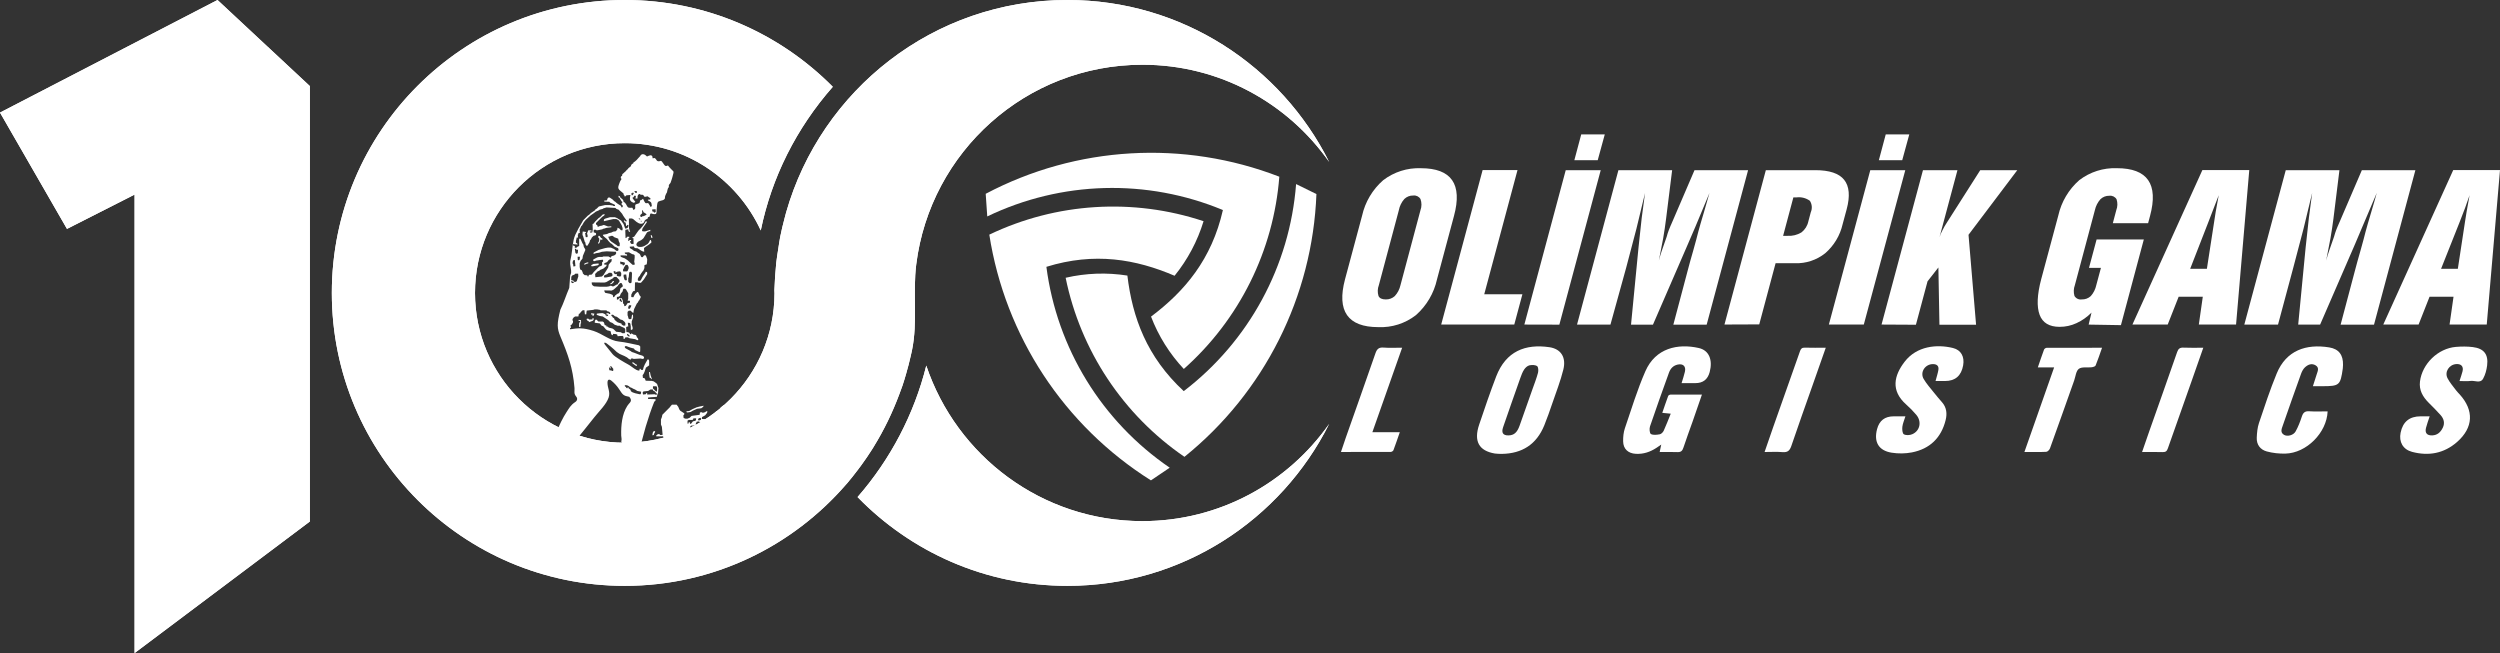 <?xml version="1.0" encoding="UTF-8"?>
<svg xmlns="http://www.w3.org/2000/svg" xmlns:xlink="http://www.w3.org/1999/xlink" viewBox="0 0 1048.82 273.98">
  <rect x="0" y="0" width="1048.82" height="273.98" fill="#333333" stroke="none"/>
  <defs>
    <style>
      .cls-1, .cls-2 {
        fill: #fff;
      }

      .cls-2 {
        fill-rule: evenodd;
      }

      .cls-3 {
        clip-path: url(#clippath-2);
      }

      .cls-4 {
        isolation: isolate;
      }

      .cls-5 {
        clip-path: url(#clippath-1);
      }

      .cls-6 {
        clip-path: url(#clippath);
      }

      .cls-7 {
        fill: none;
      }

      .cls-8 {
        mix-blend-mode: multiply;
      }
    </style>
    <clipPath id="clippath">
      <rect class="cls-7" x="359.77" y="153.38" width="197.85" height="92.4"/>
    </clipPath>
    <clipPath id="clippath-1">
      <rect class="cls-7" x="139.21" y="0" width="418.4" height="245.78"/>
    </clipPath>
    <clipPath id="clippath-2">
      <rect class="cls-7" x="0" y="0" width="129.99" height="273.98"/>
    </clipPath>
  </defs>
  <g class="cls-4">
    <g id="katman_2" data-name="katman 2">
      <g id="katman_1" data-name="katman 1">
        <g>
          <path class="cls-1" d="M504.93,92.79c-2.54,8.35-6.67,16.12-12.16,22.9-16.23-6.94-33.55-10.02-53.78-3.75,4.44,34.18,23.27,64.84,51.74,84.27l-7.88,5.32c-36.45-22.94-61.18-60.54-67.81-103.09,28.11-13.44,60.32-15.46,89.89-5.64"/>
          <path class="cls-1" d="M496.64,154.79c-5.96-6.36-10.64-13.83-13.75-21.97,14.13-10.59,25.47-24.05,30.15-44.7-31.83-13.24-67.79-12.26-98.86,2.68l-.65-9.5c38.09-20.1,83.01-22.71,123.18-7.17-2.41,31.06-16.77,59.98-40.07,80.66"/>
          <path class="cls-1" d="M447.08,116.53c8.49-1.97,17.28-2.28,25.89-.92,2.1,17.55,8.11,34.09,23.65,48.48,27.36-20.93,44.5-52.52,47.13-86.87l8.53,4.19c-1.65,43.03-21.84,83.23-55.37,110.24-25.73-17.63-43.6-44.57-49.84-75.12"/>
          <path class="cls-1" d="M586.86,88.17l-8.39,31.45c-.56,1.46-.61,3.06-.15,4.55,.44,.97,1.47,1.45,3.04,1.45,1.4,.04,2.76-.46,3.79-1.4,1.19-1.29,2.01-2.88,2.39-4.59l8.39-31.45c.55-1.51,.55-3.17,0-4.68-.63-1.05-1.82-1.63-3.04-1.47-1.39-.04-2.73,.48-3.73,1.45-1.17,1.33-1.97,2.95-2.31,4.7m-15.43,2.37c1.28-5.8,4.39-11.04,8.87-14.95,4.52-3.46,10.1-5.24,15.79-5.03,6.44,0,10.8,1.68,13.12,5.01,2.33,3.33,2.58,8.39,.8,14.97l-7.13,26.63c-1.28,5.82-4.38,11.09-8.85,15.03-4.51,3.5-10.11,5.29-15.81,5.03-6.36,0-10.72-1.68-13.08-5.03-2.35-3.38-2.62-8.39-.86-15.01l7.15-26.65Z"/>
          <polygon class="cls-1" points="604.62 136.16 622 71.35 636.64 71.35 622.68 123.45 638.69 123.45 635.28 136.16 604.62 136.16"/>
          <path class="cls-1" d="M639.51,136.16l17.36-64.77h14.68l-17.36,64.81-14.68-.04Zm20.97-68.94l2.89-10.84h9.88l-2.96,10.82-9.81,.02Z"/>
          <path class="cls-1" d="M661.61,136.16l17.36-64.77h22.54l-2.56,20.53c-.34,2.64-.73,5.37-1.22,8.16l-1.8,9.25c.33-1.32,.75-2.68,1.22-4.07l2.1-6.02c.23-.9,.51-1.78,.84-2.64,.29-.82,.86-2.1,1.72-4.07l9.08-21.13h22.48l-17.38,64.81h-13.98l6.29-23.71c.44-1.61,1.11-4.19,2.1-7.53,.98-3.33,1.61-6,2.1-7.82,.48-1.82,1.24-4.4,2.31-7.99,1.07-3.59,1.84-6.29,2.37-8.22l-5.89,14.11-3.15,7.32-14.68,33.84h-9.2l3.14-32.35,1.34-12.41,1.4-10.48-3.61,14.97-4.3,16.35-6.6,23.88h-14.01Z"/>
          <path class="cls-1" d="M723.46,136.16l17.36-64.77h20.76c5.89,0,9.94,1.34,12.1,4.05,2.16,2.71,2.54,6.82,1.05,12.35l-1.7,6.29c-1.08,4.72-3.64,8.98-7.3,12.16-3.6,2.87-8.11,4.36-12.71,4.19h-8.11l-6.86,25.66-14.59,.06Zm24.62-37.22h1.84c2.04,.13,4.08-.37,5.83-1.43,1.5-1.15,2.53-2.8,2.91-4.66l1.01-3.79c.69-1.57,.55-3.38-.38-4.82-1.6-1.16-3.58-1.67-5.54-1.43h-1.38l-4.3,16.12Z"/>
          <path class="cls-1" d="M767.26,136.16l17.38-64.77h14.68l-17.4,64.77h-14.66Zm20.97-68.94l2.89-10.84h9.88l-2.96,10.82-9.81,.02Z"/>
          <path class="cls-1" d="M789.36,136.16l17.38-64.77h14.47l-7.53,28.12c.14-.49,.32-.96,.52-1.43,.23-.52,.5-1.07,.82-1.66,.49-.99,1.03-1.95,1.64-2.87l14.11-22.16h15.54l-20.46,27.11,3.17,37.74h-15.37l-.44-24.03-4.55,5.81-4.88,18.22-14.4-.08Z"/>
          <path class="cls-1" d="M876.25,136.16l1.19-5.01c-1.81,1.84-3.94,3.34-6.29,4.42-2.22,1.03-4.64,1.56-7.09,1.55-4.34,0-7.15-1.7-8.39-5.07-1.24-3.38-1.07-8.39,.69-14.99l7.15-26.63c1.29-5.75,4.36-10.95,8.79-14.84,4.52-3.46,10.1-5.24,15.79-5.03,6.44,0,10.8,1.68,13.12,5.01,2.33,3.33,2.58,8.39,.8,14.99l-.82,3.08h-14.8l1.45-5.47c.57-1.46,.61-3.08,.12-4.57-.63-1.05-1.82-1.63-3.04-1.47-1.39-.04-2.73,.48-3.73,1.45-1.16,1.3-1.96,2.89-2.33,4.59l-8.39,31.45c-.55,1.46-.61,3.06-.17,4.55,.63,1.06,1.84,1.64,3.06,1.45,1.4,.05,2.75-.45,3.78-1.4,1.16-1.3,1.95-2.89,2.31-4.59l1.95-7.25h-5.01l3.19-11.91h19.81l-9.6,35.94-13.54-.23Z"/>
          <path class="cls-1" d="M894.61,136.16l29.35-64.81h19.67l-5.54,64.81h-15.62l1.66-11.66h-10.13l-4.59,11.66h-14.8Zm24.22-23.38h7.02l3.06-19.81,.65-4.19,1.26-6.88-2.1,5.43-2.22,5.77-7.67,19.69Z"/>
          <path class="cls-1" d="M941.56,136.16l17.38-64.77h22.52l-2.54,20.53c-.34,2.64-.76,5.37-1.24,8.16l-1.8,9.25c.36-1.32,.75-2.68,1.24-4.07,.1-.36,.84-2.35,2.1-6.02,.25-.94,.55-1.82,.84-2.64,.29-.82,.86-2.1,1.72-4.07l9.08-21.13h22.46l-17.36,64.81h-14.01l6.29-23.71c.44-1.61,1.11-4.19,2.1-7.53,.98-3.33,1.61-6,2.1-7.82,.48-1.82,1.24-4.4,2.31-7.99,1.07-3.59,1.86-6.29,2.37-8.22l-6,14.11-3.08,7.28-14.68,33.84h-9.2l3.12-32.35,1.36-12.41,1.38-10.48-3.61,14.97-4.3,16.35-6.42,23.94-14.13-.02Z"/>
          <path class="cls-1" d="M999.85,136.16l29.35-64.81h19.62l-5.56,64.81h-15.6l1.66-11.66h-10.06l-4.59,11.66h-14.82Zm24.24-23.38h7.04l3.02-19.81,.67-4.19,1.24-6.88-1.91,5.39-2.22,5.77-7.84,19.73Z"/>
          <path class="cls-1" d="M705.48,160.7c.52-1.74,1.04-3.23,1.39-4.77,.52-2.26-.78-3.48-3.04-2.98-1.89,.42-3.03,1.67-3.65,3.39-2.71,7.51-5.41,15.02-7.97,22.58-.32,.96-.16,2.87,.4,3.17,.99,.53,2.49,.33,3.72,.1,.63-.12,1.35-.86,1.64-1.49,1.03-2.24,1.9-4.56,2.95-7.15-1.35-.13-2.28-.22-3.55-.35,.85-2.47,1.63-4.79,2.48-7.09,.1-.28,.64-.56,.98-.56,4.29-.04,8.58-.02,13.18-.02-1.37,3.96-2.62,7.62-3.9,11.27-1.29,3.67-2.66,7.31-3.87,11-.43,1.32-1.02,1.93-2.48,1.87-2.42-.11-4.85-.03-7.49-.03,.22-1.03,.4-1.88,.67-3.13-.86,.58-1.44,.99-2.03,1.38-2.62,1.72-5.46,2.68-8.65,2.5-3.2-.18-5.26-2.03-5.31-5.23-.03-1.84,.15-3.79,.74-5.52,2.73-8.01,5.2-16.15,8.58-23.88,4.27-9.76,13.6-11.75,22.42-9.76,4.31,.97,5.92,4.99,4.56,10.1q-1.23,4.64-6,4.63c-1.86,0-3.72,0-5.8,0"/>
          <path class="cls-1" d="M630.01,190.42c-.92-.04-1.91,0-2.86-.15-6.71-1.13-8.95-5.15-6.6-12.13,2.28-6.77,4.58-13.54,7.14-20.21,4.08-10.6,12.24-13.74,22.32-12.27,4.86,.71,7.13,4.25,5.85,9.4-1.18,4.76-2.98,9.37-4.58,14.03-1.08,3.15-2.16,6.3-3.42,9.38-3.24,7.94-9.26,11.83-17.85,11.95m2.84-7.76c2.27-.03,3.61-1.15,4.65-4.05,1.83-5.09,3.61-10.2,5.4-15.3,.81-2.29,1.71-4.56,2.33-6.9,.24-.89,.16-2.46-.38-2.82-.82-.54-2.22-.56-3.26-.31-.83,.2-1.68,1-2.18,1.76-.71,1.09-1.17,2.35-1.61,3.59-2.43,6.86-4.85,13.73-7.21,20.61-.81,2.36,0,3.46,2.25,3.42"/>
          <path class="cls-1" d="M1019.31,174.68c-.59,1.81-1.16,3.3-1.54,4.84-.53,2.13,.42,3.21,2.59,3.14,2.22-.07,3.57-1.37,4.47-3.24,.93-1.93,.43-3.73-.89-5.23-1.6-1.83-3.35-3.52-5.06-5.25-2.44-2.47-4.09-5.22-3.63-8.91,.92-7.39,7.55-13.88,15.09-14.5,2.34-.19,4.75-.21,7.07,.08,4.67,.58,6.6,3.06,6.01,7.71-.24,1.9-.76,3.89-1.68,5.54-1.19,2.13-3.5,.69-5.3,.95-1.41,.21-2.88,.04-4.61,.04,.48-1.49,.92-2.71,1.25-3.97,.55-2.07-.47-3.27-2.58-3.14-3.02,.18-5.06,3.29-3.68,5.96,.94,1.83,2.35,3.41,3.59,5.08,.45,.61,1.01,1.14,1.52,1.71,6.04,6.7,5.73,13.9-1.1,19.92-5.47,4.81-11.93,6.02-18.91,4.16-3.82-1.02-5.58-4.18-4.8-8.03q1.39-6.87,8.38-6.88c1.18,0,2.36,0,3.8,0"/>
          <path class="cls-1" d="M812.01,159.86c.46-1.75,.95-3.19,1.2-4.66,.28-1.67-.65-2.45-2.28-2.45-3.3,0-5.55,3.42-3.9,6.24,1.22,2.07,2.87,3.9,4.38,5.8,1.08,1.36,2.2,2.69,3.35,3.99,1.93,2.21,2.15,4.83,1.49,7.46-1.85,7.47-6.66,12.1-14.18,13.56-2.73,.53-5.7,.56-8.45,.12-5.48-.86-7.57-4.5-6.14-9.89q1.42-5.37,6.96-5.36c1.58,0,3.15,0,4.94,0-.5,1.63-1.12,2.98-1.29,4.39-.12,1.05,0,2.76,.63,3.13,.89,.52,2.49,.43,3.52-.02,3.3-1.41,4.07-5.36,1.68-8.16-1.3-1.53-2.72-2.99-4.23-4.32-6.6-5.87-5.06-12.17-.64-17.93,5.07-6.6,13.51-7.43,20.29-5.76,3.43,.84,4.9,3.72,4.26,7.28q-1.17,6.57-7.63,6.57h-3.97Z"/>
          <path class="cls-1" d="M970.33,162c.58-1.83,1.08-3.39,1.59-4.96,.43-1.32,1.15-2.76-.41-3.74-1.66-1.04-3.28-.35-4.55,.84-.72,.68-1.24,1.69-1.59,2.64-2.61,7.24-5.17,14.51-7.69,21.78-.46,1.33-1.19,2.88,.57,3.89,1.38,.79,3.9,.18,4.81-1.44,1.11-1.97,1.93-4.14,2.64-6.3,.54-1.62,1.32-2.29,3.09-2.17,2.56,.17,5.14,.04,7.71,.04-.34,8.94-8.86,17.52-17.74,17.72-2.59,.06-5.29-.23-7.79-.91-2.69-.73-4.33-2.84-4.2-5.77,.09-2.05,.27-4.19,.92-6.12,2.34-6.97,4.64-13.97,7.43-20.76,4.01-9.8,12.41-12.56,22.04-11,4.09,.66,5.9,3.21,5.8,7.36-.01,.49-.02,.98-.09,1.46-1,7.1-1.42,7.45-8.57,7.46-1.24,0-2.47,0-3.98,0"/>
          <path class="cls-1" d="M881.87,145.88c-.94,2.67-1.73,5.1-2.7,7.45-.17,.42-1.08,.67-1.68,.75-1.82,.22-4.1-.28-5.35,.65-1.21,.9-1.37,3.21-1.97,4.91-3.37,9.49-6.71,18.98-10.14,28.45-.22,.62-1,1.43-1.55,1.46-2.91,.15-5.83,.07-9.18,.07,4.18-11.9,8.27-23.55,12.47-35.49h-6.84c.92-2.67,1.72-5.1,2.61-7.48,.13-.34,.72-.73,1.09-.73,7.64-.04,15.27-.03,23.23-.03"/>
          <path class="cls-1" d="M588.24,145.87c-4.18,11.86-8.27,23.47-12.49,35.44h11.51c-.96,2.75-1.77,5.17-2.67,7.55-.13,.34-.71,.72-1.08,.73-6.88,.04-13.75,.03-20.94,.03,.72-2.12,1.33-4.01,1.99-5.89,4.17-11.85,8.38-23.68,12.49-35.55,.62-1.78,1.45-2.52,3.4-2.36,2.47,.2,4.97,.05,7.79,.05"/>
          <path class="cls-1" d="M924.35,145.87c-1.62,4.64-3.1,8.89-4.6,13.13-3.42,9.68-6.87,19.35-10.25,29.05-.4,1.16-.88,1.66-2.17,1.62-2.77-.1-5.55-.03-8.67-.03,1.06-3.06,2.03-5.91,3.03-8.75,3.9-11.06,7.84-22.1,11.68-33.18,.49-1.42,1.16-1.94,2.67-1.87,2.63,.13,5.27,.04,8.3,.04"/>
          <path class="cls-1" d="M740.29,189.64c1.29-3.73,2.46-7.2,3.68-10.65,3.72-10.53,7.47-21.06,11.16-31.6,.37-1.05,.8-1.59,2.03-1.54,2.84,.1,5.69,.03,8.8,.03-1.83,5.22-3.6,10.24-5.36,15.26-3.04,8.64-6.15,17.27-9.08,25.94-.67,1.97-1.56,2.78-3.68,2.6-2.4-.21-4.84-.05-7.55-.05"/>
          <path class="cls-1" d="M479.29,218.63c-42.2,0-77.95-27.34-90.69-65.25-5.05,20.27-15.01,39.32-28.83,55.15,22.33,22.95,53.49,37.25,88.04,37.25,48.1,0,89.62-27.69,109.81-67.94-17.32,24.64-45.92,40.79-78.33,40.79"/>
          <polygon class="cls-1" points="91.25 0 0 47.23 28.1 96.03 56.46 81.63 56.46 273.98 129.99 218.78 129.99 36.11 91.25 0"/>
          <path class="cls-1" d="M447.81,0c-56.13,0-103.32,37.69-118.01,89.11-.22,.77-.41,1.55-.61,2.32-.69,2.61-1.35,5.23-1.87,7.91-.33,1.68-.55,3.39-.82,5.09-.29,1.94-.64,3.85-.84,5.82-.39,3.76-.63,7.55-.78,11.53,0,.31,.04,.62,.05,1.3-.1,34.61-28.19,62.65-62.82,62.65s-62.83-28.13-62.83-62.83,28.13-62.84,62.83-62.84c25.33,0,47.11,15.02,57.05,36.62,4.55-22.22,14.95-42.91,30.22-60.27C327.1,13.94,296.24,0,262.1,0c-67.87,0-122.89,55.02-122.89,122.89s55.02,122.89,122.89,122.89c37.12,0,70.32-16.53,92.86-42.55,.14-.16,.28-.3,.42-.46,1.55-1.82,3.02-3.7,4.46-5.6,.56-.73,1.11-1.46,1.65-2.21,1.54-2.13,3.02-4.29,4.42-6.51,.23-.37,.45-.74,.68-1.11,4.29-6.96,7.86-14.34,10.71-21.99,.45-1.22,.93-2.42,1.34-3.65,.55-1.64,1.04-3.3,1.52-4.96,.71-2.48,1.38-4.98,1.94-7.53,.17-.74,.35-1.48,.5-2.23,2.48-12.03,.27-24,1.79-36.09,5.91-47.2,46.1-83.74,94.91-83.74,32.41,0,61.01,16.15,78.32,40.79C537.43,27.69,495.9,0,447.81,0"/>
          <g class="cls-8">
            <g class="cls-6">
              <path class="cls-1" d="M479.29,218.63c-42.2,0-77.95-27.34-90.69-65.25-5.05,20.27-15.01,39.32-28.83,55.15,22.33,22.95,53.49,37.25,88.04,37.25,48.1,0,89.62-27.69,109.81-67.94-17.32,24.64-45.92,40.79-78.33,40.79"/>
            </g>
          </g>
          <g class="cls-8">
            <g class="cls-5">
              <path class="cls-1" d="M447.81,0c-56.13,0-103.32,37.69-118.01,89.11-.22,.77-.41,1.55-.61,2.32-.69,2.61-1.35,5.23-1.87,7.91-.33,1.68-.55,3.39-.82,5.09-.29,1.94-.64,3.85-.84,5.82-.39,3.76-.63,7.55-.78,11.53,0,.31,.04,.62,.05,1.3-.1,34.61-28.19,62.65-62.82,62.65s-62.83-28.13-62.83-62.83,28.13-62.84,62.83-62.84c25.33,0,47.11,15.02,57.05,36.62,4.55-22.22,14.95-42.91,30.22-60.27C327.1,13.94,296.24,0,262.1,0c-67.87,0-122.89,55.02-122.89,122.89s55.02,122.89,122.89,122.89c37.12,0,70.32-16.53,92.86-42.55,.14-.16,.28-.3,.42-.46,1.55-1.82,3.02-3.7,4.46-5.6,.56-.73,1.11-1.46,1.65-2.21,1.54-2.13,3.02-4.29,4.42-6.51,.23-.37,.45-.74,.68-1.11,4.29-6.96,7.86-14.34,10.71-21.99,.45-1.22,.93-2.42,1.34-3.65,.55-1.64,1.04-3.3,1.52-4.96,.71-2.48,1.38-4.98,1.94-7.53,.17-.74,.35-1.48,.5-2.23,2.48-12.03,.27-24,1.79-36.09,5.91-47.2,46.1-83.74,94.91-83.74,32.41,0,61.01,16.15,78.32,40.79C537.43,27.69,495.9,0,447.81,0"/>
            </g>
          </g>
          <g class="cls-8">
            <g class="cls-3">
              <polygon class="cls-1" points="91.25 0 0 47.23 28.1 96.03 56.46 81.63 56.46 273.98 129.99 218.78 129.99 36.11 91.25 0"/>
            </g>
          </g>
          <path class="cls-2" d="M273.2,99.77c-.04-.39-.12-.78-.2-1.17,.11,0,.23,.04,.38,.08q.28,.51,.39,1.09h-.58Zm-3.85-35.08c1.13-.09,1.46,.44,2.08,.97,.82-.35,1.91-1.01,2.3,.1,.01,.28,.04,.57,.04,.57,.31,.26,.28-.02,.57-.05,.85-.07,.94,1.07,1.54,1.3,.59,.24,1.13-.09,1.42-.11,.59,.24,1.3,1.9,1.89,2.13,.59,.24,.55-.33,1.13-.09,.02,.28,2.2,2.39,2.2,2.39,.02,.29,.04,.57,.04,.57-.21,.88-.64,2.63-1.11,3.81,.03,.28-.49,.9-.75,1.2-.27,.31,.07,.86-.2,1.17l-.26,.31c-.24,.59-.22,.87-.43,1.74-.26,.31-.49,.9-.73,1.49-.24,.59,.09,1.13-.45,1.46-.52,.62-2.54,.49-2.74,1.37-.15,.18-.33,1.84-.42,3.14-.09,1.25,.15,1.88-1.45,1.63-.51-.08-.88-.36-1.07-.18-.22,.22-.27,.46-.29,.69-.05,.37-.02,.7-.61,.77-.35,.04-.23,.11-.25,.44-.03,.34-.95,.47-1.3,1-.26,.4-.24,.81-.64,1.1-1.2,.82-2.72-.35-3.61-1.18-.59-.56-.96-.85-1.71-.78-.26,.02-.54,.04-.68,.05-.06,1.08,.01,.81,.01,2.35v1.56q.2,.97,.52,1.75-.4-.12-.71-.39c0-.24-.03-.51-.07-.78-.39,.04-.79,.12-1.17,.2-.04,.11-.08,.24-.11,.39q0,1.57,.11,3.12c.15-.04,.31-.11,.47-.2,.03-.11,.07-.24,.11-.38h.97v.58h-.38v1.22h.38v-.43h.78v.43h-.38c0,.23,.03,.51,.07,.78,.15,.15,.31,.31,.5,.46q.78,0,.86-.07c0-.79-.04-1.57-.07-2.39h-.39v-.39c.2-.04,.42-.11,.67-.18,1.16-1.76,1.56-2.16,1.95-2.74,1.01-.87,2.01-2.15,2.67-3.28,.08-.14,.15-.29,.22-.43,.74,0,.65,.14,.26,.7-.51,.72-1.03,1.48-1.55,2.23-.45,1.35-.26,1.26,1.09,1.26,1.37-.39,1.76-.59,2.15-.67v.59c-.52,0-.93,.23-1.37,.48q-.7,1.28-1.48,2.45c-.78,.78-1.29,1.05-2.27,1.48-.64,.64-.93,1.12-.58,1.63,.43,.62,1.16,.6,1.88,.56,1.06-.07,1.73-.67,2.65-1.21,.4-.4,.68-.73,.85-1.19,.42-1.13,.79-.2,.79,.52-.94,1.03-2.21,1.53-3.12,2.35,.04,.51,.08,1.01,.11,1.57-1.27-.22-1.74-.92-2.71-1.42-.18-.09-.39-.12-.71-.1-.57,.02-.74-.14-.91-.74-.59,.04-1.18,.07-1.76,.11,0,.2,.04,.39,.08,.59,.35,.2,.7,.42,1.09,.66,.58,.58,.76,.61,1.57,.78,.59,.39,.97,.78,1.4,.98,.39,.39,.45,1.14,.78,1.37h.58c.19-.33,.31-.51,.46-.64,.52-.39,.77-.09,.98,.37,.17,.37,.28,.73,.4,1.16q0,.77-.2,2.14-.86,.27-.98,.39v1.16c-.11,.32-.24,.63-.39,.98q-.39,.39-1.18,1.57c-.11,.24-.23,.51-.38,.78-.12,.11-.28,.24-.43,.38-.12,.28-.24,.55-.39,.83v.59c.08,.07,.2,.15,.31,.27h.63c.11-.11,.23-.24,.39-.39,.2-.42,.42-.85,.66-1.29,.39-.58,.78-1.16,1.17-1.75,.04-.11,.07-.24,.11-.39,.2,0,.39,.04,.59,.08q.08,.11,.08,.9c-.43,.7-.9,1.44-1.37,2.19-.39,.39-.78,.98-1.25,1.44h-1.02c-.11-.04-.23-.11-.38-.2h-.99s-.07,.08-.11,.12c0,1.16-.04,2.34-.07,3.5-.2,0-.39,.04-.59,.08-.08,.08-.2,.2-.31,.32-.2,.38-.4,.77-.59,1.17v.98q.11,.08,.9,.08,.28-.67,.66-1.26c.28-.28,.59-.59,.9-.9h.39c.24,.47,.47,.98,.71,1.48,.11,.11,.23,.24,.38,.39v.39c-.2,.39-.38,.78-.59,1.18-.07,.04-.15,.11-.23,.2-.12,.23-.24,.49-.39,.77-.12,.12-.23,.24-.39,.39-.39,.78-.78,1.57-1.16,2.35q-.21,.78-.28,1.56c-.12-.03-.24-.08-.39-.11-.23-.24-.5-.5-.78-.78h-.77c-.15,.15-.32,.31-.52,.5v1.41q.2,.38,.39,1.36c.08,.08,.2,.15,.31,.28q.78,0,.87-.08c.07-.59,.18-1.17,.31-1.76h.39c0,.39,.04,.78,.07,1.18-.18,.51-.38,1.02-.59,1.57v1.36q.21,.39,.4,1.37v.39c-.08,.15-.15,.31-.28,.47q-.39,0-.51-.08v-1.36c-.04-.39-.11-.78-.2-1.18-.07-.07-.17-.18-.28-.31-.23,0-.51-.04-.78-.07,.04,.51,.12,1.01,.21,1.56-.21,0-.39,.04-.59,.08-.08,.07-.21,.2-.32,.31,.04,.63,.08,1.29,.11,1.96,.25,0,.52,.03,.79,.07q.2,.2,.58,.32c0,.1,.04,.23,.08,.38,.15,.04,.31,.12,.51,.2v-.39c.11,0,.24,.04,.39,.08,.2,.11,.39,.24,.59,.39,.31,.03,.62,.11,.97,.19,.08,.08,.16,.2,.28,.32,.04,.2,.11,.39,.2,.59q.39,.39,.59,.78,0,.38-.08,.46h-.39c-.23-.11-.5-.24-.78-.39-.77-.11-1.56-.23-2.34-.38-.23-.12-.51-.24-.78-.39h-.97c-.08,.07-.2,.19-.31,.31,0,.11-.05,.24-.08,.39h-.39c-.04-.31-.07-.63-.11-.98-.08-.07-.15-.2-.28-.31q-1.36,0-2.14,.11c-.04-.24-.12-.46-.2-.7-.2-.04-.39-.12-.59-.2-.39,0-.78-.04-1.18-.08v.59q-.39-.12-.7-.39c-.07-.42-.15-.86-.27-1.29q-.39-.2-1.37-.39c-.2-.11-.39-.23-.59-.38-.39-.43-.78-.91-1.17-1.38-.21-.03-.39-.1-.63-.18-.24-.31-.51-.63-.78-.98-.7-.07-1.4-.15-2.14-.27,0-.24,.03-.52,.07-.79,.08-.14,.2-.31,.32-.5h.38c.24,.23,.52,.5,.78,.77h1.79c.15,.08,.32,.2,.47,.32q.2,.39,.39,1.17c.24,.04,.46,.12,.7,.2v.39c.2,0,.39,.04,.59,.08,.11,.11,.23,.23,.39,.39,.51,.11,1.01,.23,1.56,.39,.2,.11,.39,.23,.59,.39,.32,.31,.63,.62,.98,.97,.63,.04,1.29,.12,1.95,.2,.2,.11,.39,.24,.59,.39h.98c.08-.15,.15-.31,.28-.46v-1.17c-.08-.15-.15-.31-.28-.5-.59-.24-1.18-.52-1.76-.8-.03-.03-.11-.1-.19-.18h-.98q-.39-.2-1.17-.39-.59-.39-.98-.78c-.31-.12-.62-.23-.98-.39-.23-.23-.51-.51-.77-.78-.78-.5-1.57-1.01-2.35-1.56-.38-.03-.77-.11-1.21-.2-.43-.17-.86-.31-1.29-.47v-.42s.07-.08,.11-.11q1.57-.21,2.38-.21c.39,.16,.78,.32,1.17,.52v.43h.39v.38c.2-.03,.43-.11,.66-.2,.04-.11,.08-.23,.12-.39-.24-.07-.5-.15-.78-.23v-.39q.39-.12,.78-.12c.11,.12,.24,.24,.39,.39q.38,0,.46-.07v-.39c-.15-.15-.31-.31-.46-.5-.24-.04-.52-.11-.78-.2-.11-.12-.24-.24-.39-.39h-2.38c-.11-.04-.24-.11-.39-.2-.39-.04-.78-.12-1.17-.2h-.97c-.2,.04-.39,.12-.59,.2-.9,.08-1.79,.2-2.73,.31q-.12,.39-.21,1.57h-.58c-.04-.59-.12-1.18-.2-1.76-.24,0-.5,.04-.78,.08-.24,.24-.51,.5-.78,.78-.07,.16-.2,.31-.31,.51-.15,.04-.32,.11-.47,.2q-.11,1.01-.18,1.09h-1.37c-.2,.11-.39,.24-.59,.38-.15,.25-.31,.48-.5,.71v.59s.11,.11,.2,.18v.6q-.39,.78-.67,1.05c-.11,.04-.23,.08-.38,.11,.03,.39,.11,.78,.2,1.17h-.4v.59c3.45-.52,5.41-.76,9.92,.7,3.65,1.2,6.71,4.01,10.51,4.43,3.01,.31,5.7,1.03,8.54,1.59,.15,.14,.31,.31,.49,.5q0,2.14-.07,2.27h-.42c-.59-.27-1.18-.54-1.76-.83-.12-.18-.24-.37-.39-.58q-1.56-.39-2.55-.78c-1.27-.76-2,.33-.38,.99,.59,.31,1.17,.62,1.75,.97,.04,.08,.11,.14,.2,.23,1.67,.45,2.75,1.15,4.54,1.57,.19,.17,.42,.31,.66,.52v.58c-.15,.08-.31,.17-.47,.27q-.38,0-.97-.18c-.83,0-2,.18-2.97,.18-.04-.04-.12-.1-.2-.18h-.78q-.11,.1-.2,.52c-.24-.08-.51-.21-.77-.33-1.17-1.15-2.45-1.4-3.91-2.14-.39-.23-.78-.5-1.17-.78-.84-.83-1.64-1.53-2.49-2.23-.58-.45-1.19-.97-1.77-1.4-.6-.41-1.52-.54-.62,.64,.57,.72,2.05,2.5,3.14,3.9,.96,1.22,5.26,3.63,6.42,4.25,1,.49,2.39,1.75,3.59,2.35,.4,.19,.77,.31,1.11,.31,.03,0,.07-.02,.1-.06,.33-2,.56,.6,1.57-.41,.17-1.42,1.18-2.99,1.88-4.21h.39c.08,.17,.15,.31,.27,.5v1.96q-1.05,.68-1.36,.97c-.38,1.01-.62,2.39-1.37,3.13q0,.58,.11,1.18c.21,0,.39,.04,.59,.06,.08,.08,.15,.21,.28,.33,.08,.25,.2,.49,.31,.78,.83,0,1.68,.04,2.54,.08,.24,.04,.51,.12,.78,.18q1.17,.78,1.44,1.09,.39,.99,.59,1.75,0,.64-.2,2.21s-.11,.1-.19,.19q-.21,1.18-.28,1.26-3.12,.18-3.71,.31v.58c1.02,0,2.07,.04,3.12,.08q.07,.12,.07,.52c-.19,.19-.38,.37-.58,.58-2.56,6.39-4.91,14.43-6.26,21.13-.32,.66-1.02,.78-1.68,1.05-2.39,.12-3.51,.85-5.46,2.14-1.09,.21-2.18,.39-3.32,.6-2.01,1.05,.41,5.01-.78,5.3-.11,.21-.24,.39-.39,.6h-.38s-.12-.12-.21-.21h-.97c-.08,.08-.2,.21-.31,.31v1.77c.03,.18,.11,.37,.2,.58,.03,.04,.11,.12,.19,.18,.04,.25,.08,.52,.12,.78-.19-.04-.39-.06-.59-.1-.39-.39-.98-.78-1.76-1.57q-1.6-.19-1.71-.27v-.6q.51-.31,.97-.78v-.97c-.18-.23-.42-.47-.66-.7-.15-.08-.31-.17-.51-.27-.04-.12-.11-.25-.2-.39v-.6c.11-.18,.24-.39,.39-.58,.28-.27,.59-.58,.9-.91,.12,0,.24-.04,.39-.06v-.64c-.78-.31-.98-.49-1.68-.78,0-.1-.04-.23-.07-.39,2.44,.33,6.21-.12,8.5-1.5,.8-1.07,1.44-2.41,1.33-3.79-.07-.85-.59-.64,.3-1.51,.1-.1,.18-.23,.2-.33,0-.25-.37-.47-.37-.7,0-.35,.13-.74,.12-1.09,0-.52-.15-1.01-.16-1.53-.11-4.25,.31-8.95,2.56-12.45,.73-1.14,1.72-1.63,1.48-2.66-.08-.35-.28-.72-.65-1.13-2.45-.45-2.72-.82-4.23-3.15-.87-1.36-1.99-2.56-3.15-3.52-1.06-.91-1.77-.66-1.77,.78,0,2.25,1.25,3.75,.49,6.15-.92,2.89-4.12,5.9-5.96,8.25-4.93,6.33-10.28,12.41-14.73,19.01-.73,1.09-1.45,2.18-1.89,3.34-.39,.64-.78,1.3-1.18,1.96q-.38,.39-.85,.66c-1.01,1.01-2.06,2.06-3.12,3.13q-.31,.5-.7,1.48-.46,.27-1.05,.45h-.4c-.19-.1-.38-.23-.58-.37-.39-.41-.78-.8-1.18-1.17-.39-.25-.78-.52-1.16-.78-.24,0-.51-.04-.79-.08,0-.19,.05-.39,.08-.6,.12-.18,.24-.39,.39-.58,.04-.18,.08-.39,.11-.58q.4,.08,.78,.27h.98c.39-.39,.78-.78,1.18-1.18,.19-.35,.43-.7,.66-1.05,.11-.39,.24-.78,.39-1.18,.12-.18,.24-.39,.39-.58,.59-.6,1.17-1.17,1.75-1.75q0-.78-.07-.91h-.59c-.62,.62-1.29,1.28-1.95,1.94-.2,.06-.4,.08-.59,.12,0-.18,.03-.39,.07-.58q.39-.39,.78-.97c.12-.29,.24-.56,.39-.82,.39-.39,.78-.99,1.16-1.38,.12-.19,.25-.37,.4-.58,.15-.43,.31-.91,.51-1.36-.2,0-.39,.04-.59,.08-.2,.1-.39,.23-.59,.37-.42,.43-.9,.91-1.37,1.38h-1.36c-.08-.08-.2-.16-.31-.27-.12-.25-.25-.51-.4-.78-.03-.33-.11-.64-.19-.99q-1.25-1.09-1.83-1.48h-1.61c-.11,.04-.24,.08-.39,.12-.07,.23-.18,.52-.31,.78-.2,.08-.43,.15-.66,.27-.52,.04-1.02,.12-1.57,.21-.07,.14-.2,.31-.31,.49,0,.21-.04,.39-.08,.6-.63,0-1.29,.04-1.95,.06q-1.37,.39-1.75,.6c-.38,0-.52,0-.92-.06l-.2-.52,.62-.62c.28-.02,.56-.06,1.27-.16,.07-.08,.15-.17,.28-.29,.03-.23,.07-.49,.11-.78,.82,0,1.68,.04,2.54,.08,.11-.12,.24-.23,.39-.39,.43-.23,.9-.49,1.37-.78h1.16c.39-.35,.83-.7,1.26-1.05,.04-.12,.07-.23,.11-.39-.51-.04-1.01-.08-1.56-.1-.08-.08-.2-.17-.32-.29-.04-.23-.11-.5-.2-.78v-1.15c.11-.21,.24-.39,.39-.6,.15-.08,.31-.18,.5-.31h2.59c.38-.12,.77-.23,1.17-.39h.98q.98,.18,1.37,.39h2.92q.4,.39,.99,.78c.03,.27,.11,.58,.18,.89q-.59,.08-.7,.21c-.48,1.32-1.25,2.53-.23,2.23,.47-.14,.29-.78,.91-1.26,.48-.37,.44-1.18,.77-1.8,.12-.23,.41-.58,.54-.85,.11-.23,.6-.56,.7-.8,.1-.25-.08-.68,.02-.91,.19-.45,.76-.35,.95-.82,1.25-3.32,3.05-6.81,4.37-8.82,1.03-1.55,1.72-2.99,3.69-4.29,.88-.56,1.04-1.52,.43-2.25-1.15-1.36-.63-2.19-.74-3.63-.67-8.41-2.72-14.06-5.9-21.58-1.45-3.47-1.54-5.27-.04-11.24,1.43-2.88,2.44-6.23,3.74-9.18,.12-1.68,.24-3.4,.39-5.11,.12-.39,.24-.78,.39-1.18v-.98q-.2-.98-.39-2.73v-1.17c.26-1.28,.4-2,.51-2.54,.49-2.76,.49-5.97,1.62-8.53,.59-1.34,1.61-3.25,3.35-6.16,.62-.62,1.28-1.29,1.95-1.95,.15-.08,.32-.2,.51-.32,.24-.23,.52-.51,.78-.77,.59-.39,1.18-.78,1.75-1.17,.04-.16,.12-.31,.21-.46,.11-.04,.23-.08,.38-.12,.32-.31,.63-.62,.98-.97,.86-.2,1.72-.39,2.58-.59h1.96c.42,.04,.9,.11,1.36,.2,.04,.03,.12,.11,.2,.2q.59,0,.67-.08v-.39q-.47-.31-2.04-.94c-.11-.11-.23-.24-.38-.39q-1.96,0-2.07-.07c0-.11-.04-.24-.08-.39,.39-.04,.78-.08,1.18-.12,.08-.27,.15-.54,.28-.85,.07-.07,.19-.2,.31-.32h.59c.39,.25,.77,.52,1.17,.79,.36,.37,.64,.65,.87,.88,.03-.04,.05-.07,.08-.1,.66,.75,1.8,1.46,2.66,1.95,.02,.28,.04,.57,.04,.57l.57-.05c-.02-.28,.24-.59-.07-.84l-.31-.27c-.3-.26,.22-.88,.22-.88,0,0,.29-.02-.02-.28-.29,.02-.99-1.64-1.3-1.9l-.28,.03c-.03-.29,.26-.32-.05-.58l.29-.02c.28-.02,.61,.52,.63,.8,.32,.27,.9,.5,.93,.78,.3,.27,.33,.55,.35,.83,.02,.28,.59,.23,.62,.52,.62,.53,.68,1.37,1.3,1.9,.59,.24,1.15,.18,1.72,.13,.31,.27,.33,.55,.36,.84l.56-.04c-.02-.29,.27-.31,.27-.31,.24-.59-.09-1.14,.14-1.73,.26-.3,1.11-.37,1.66-.7,.26-.31,.21-.88,.47-1.18,.26-.31,.28-.02,.28-.02,.26-.31,.55-.33,.8-.64,.34,.55,.73,1.94,1.3,1.9,.29-.02,.86-.07,.86-.07,0,0,.97,1.35,.99,1.64,.29-.03,.26-.31,.55-.33-.17-1.99-.42-1.69-1.63-2.44l-.03-.29c.29-.02,.86-.07,1.14-.09-.29,.02-.05-.57-.05-.57-.28,.02-1.21-.76-1.21-.76-.57,.05-1.1,.38-1.41,.12l-.34-.55c-.3-.27-.59-.24-1.15-.2,0,0-.33-.55-.88-.22,0,0,.02,.29-.26,.32-.24,.59-.22,.88-.17,1.43-.29,.03-.57,.05-.86,.07-.02-.28,.19-1.15,.19-1.15-1.15-.2-.56,.04-1.08,.66-.31-.26-.29,.02-.29,.02-.02-.28,.05,.57,.05,.57l.31,.26q.33,.55,.64,.82c.28-.03-.25,.59-.27,.3l.02,.29c-.57,.04-.59-.24-.87-.22-1.49-.73-1.02-1.92-.83-3.07q-.85,.06-1.71,.14l-.26,.31c-.26,.31-.57,.04-.57,.04-.02-.28,.27-.3-.02-.28-.31-.27-.33-.55-.35-.84-2.4-2.03-2.73-1.84-1.49-4.9,.15-.38,.31-.72,.55-.87,.22-.88-.42-.41-.18-1-.02-.28,.25-.59,.53-.61-.08-.96,.4-.78,1.02-1.52,.54-.33,.78-.93,1.32-1.26,.25-.59,1.07-.94,1.33-1.25,.26-.31-.04-.57,.24-.6-.02-.28,.81-.64,.81-.64l-.02-.28c1.09-.66,1.88-1.58,2.65-2.51,.29-.02,.24-.59,.53-.61-.02-.29,.55-.33,.55-.33m.9,.49l.29-.02-.29,.02Zm-4.21,14.92l.33,.55s.31,.26,.59,.24c0,0,.51-.62-.07-.84-.28,.02-.57,.04-.85,.06m-.8,.64c.02,.29-.27,.31-.55,.33l.35,.82c.28,0,.26-.3,.55-.33l-.02-.28c.54-.33,.24-.59-.33-.55m8.29,7.04c.03,.28,.04,.57,.07,.86l.29-.03c.28-.02,.32,.55,.61,.52l.55-.33c-.02-.29-.07-.86-.09-1.13l-1.42,.11Zm-4.26,.35c.02,.28,.07,.85,.09,1.14,.02,.28-.81,.63-.78,.92-.24,.6,.03,.29,.05,.58,.3,.25,.88,.21,.57-.05,.85-.07,1.39-.4,1.94-.73l-.02-.28c-.31-.27-1.21-.76-1.21-.76-.02-.29-.33-.55-.36-.83l-.28,.03Zm-1.45,3.26l.33,.55c.6,.24,.55-.33-.33-.55m.95,1.06l.05,.58q.55-.33-.05-.58m-17.92,9.7c0-.2,.04-.39,.08-.59,.04-.04,.11-.11,.2-.19,.04-.21,.11-.39,.2-.64v-.77c-.12-.11-.24-.24-.39-.39v-.59s.07-.07,.11-.12h.39c.2,.28,.43,.59,.66,.9,.17,.04,.32,.12,.52,.2v.59c-.24-.04-.52-.12-.79-.2-.08,.38-.2,.78-.31,1.21-.08,.16-.17,.32-.28,.47-.11,.03-.24,.08-.39,.11m-4.89,.86c-.07-.14-.18-.31-.31-.46-.03-.32-.11-.63-.18-.98-.04-.04-.12-.11-.21-.19-.2-.82-.38-1.22-.78-2.59-.03-.03-.11-.11-.18-.2q0-.97,.11-1.56c.43,.03,.9,.11,1.37,.2v.39h-.39c.08,.58,.15,1.16,.27,1.75,.12,.08,.71,.08,.78,0v-.97s-.11-.12-.2-.21v-.39c.2-.38,.39-1.16,.51-1.28q.98,0,1.37,.11v.39h-.78q.08,.39,.2,.46,.78,0,.87-.07c.04-.39,.11-.78,.2-1.18,0-.78-.04-1.56-.08-2.34,.11-.04,.24-.08,.39-.12,.2-.27,.43-.55,.66-.86,.47-.46,.98-.98,1.48-1.48,.2-.12,.39-.24,.59-.39,.39-.39,.78-.78,1.21-1.17,.24,0,.51-.05,.78-.08-.04,.11-.07,.23-.11,.39q-.39,.38-.9,.66c-.87,.87-1.76,1.76-2.66,2.66v.59c.15,.07,.31,.16,.51,.27,.04,.24,.12,.47,.2,.7,.19-.04,.38-.07,.58-.11,.04-.04,.11-.11,.2-.2,.39-.04,.78-.11,1.18-.2,.07-.04,.15-.11,.23-.2h.59c.39,.2,1.18,.39,1.57,.59,.43,0,.9-.04,1.37-.08v.39c-.71,.08-1.41,.16-2.15,.28q-.39,.2-1.37,.39c-.07,.03-.15,.11-.23,.2-.63,.11-1.29,.23-1.95,.39h-.59s-.12-.12-.2-.21h-.78s-.08,.08-.12,.12v.98q.91,.27,.98,.38v.6c-.07,.07-.16,.14-.28,.27-.23,.04-.49,.11-.77,.2-.24,.24-.46,.47-.71,.7-.11,.24-.23,.51-.38,.78-.11,.11-.24,.24-.39,.38-.04,.28-.12,.56-.2,.82-.27,.47-.55,.94-.86,1.44h-.4Zm13.13,.21c-.12-.12-.24-.25-.39-.4-.78-.51-1.57-1.01-2.34-1.56-.24-.24-.47-.47-.71-.7-.03-.2-.11-.39-.2-.59-.03-.04-.11-.11-.2-.2,0-.2-.04-.39-.07-.59,.24-.03,.51-.07,.77-.11,.04-.04,.12-.12,.21-.2h.77c.24,.2,.51,.39,.78,.59,.51,.2,1.02,.39,1.57,.58,.07,.36,.15,.74,.27,1.13,.11,.24,.24,.52,.39,.78q0,1.17-.07,1.26h-.78Zm-17.42,3.12c-.08-.08-.2-.15-.32-.28-.07-.59-.15-1.18-.27-1.76h.59v.4h.78c-.04,.42-.08,.9-.12,1.36-.08,.08-.15,.15-.27,.28h-.39Zm.78,2.73s-.08-.04-.12-.08c0-.42-.04-.9-.08-1.36h.99c-.04,.38-.08,.78-.12,1.16-.08,.08-.15,.15-.28,.28h-.38Zm2.54,1.88c0-.12,.04-.24,.07-.39q.51-.32,1.1-.5c.2,0,.38-.05,.58-.08v.39c-.31,.07-.62,.16-.97,.28-.04,.03-.12,.1-.2,.18-.2,.04-.39,.08-.59,.12m20.35,.07c-.78-.78-1.37-1.16-2.14-1.95-.4-.24-.78-.5-1.17-.78q-1.18-.39-1.68-.66c0-.21-.04-.39-.08-.59,.78,0,1.57,.04,2.35,.07,.11,.04,.24,.08,.39,.12v-.59c-.21-.04-.39-.08-.59-.12-.08-.07-.2-.15-.31-.27,0-.11-.05-.24-.08-.39q.77-.11,1.76-.11c.42,.23,.9,.51,1.36,.77,.24,.04,.51,.12,.78,.2,.08,.08,.15,.21,.27,.32v.97q-.18,1.18-.18,1.76c.03,.2,.11,.39,.18,.59q0,.59-.07,.66h-.78Zm-4.1,.2q-.11-.08-.2-.47h-.78c-.03-.35-.11-.69-.19-1.09q1.36,.21,1.95,.4,.08,.11,.08,.69c-.16,.17-.32,.32-.47,.47h-.39Zm-13.12,.39s-.08-.04-.11-.08v-.39c.27-.15,.59-.31,.9-.49,.7-.04,1.4-.12,2.14-.21q.08,.12,.08,.52c-.15,.07-.31,.16-.46,.27-.63,.12-1.3,.24-1.96,.39h-.59Zm-7.62,.11c-.04-.31-.07-.62-.11-.98-.04-.03-.11-.1-.2-.19v-.78q.2-.59,.31-.7c.19,0,.39-.04,.59-.08q.27,1.96,.27,2.54-.07,.08-.85,.2m20.94,2.03s-.07-.04-.12-.07v-.78c.05-.03,.12-.11,.21-.2,.04-.2,.11-.39,.19-.58,.23-.36,.46-.71,.7-1.1h.78c.16,.28,.31,.59,.46,.9v.59c-.12,.32-.24,.63-.39,.98-.07,.08-.15,.15-.27,.27h-1.57Zm-1.76,2.15c-.31-.07-.62-.15-.97-.28v-.77c-.24,0-.52,.03-.78,.07q-.31-.27-.5-.66c0-.2-.04-.39-.08-.59h.78v.59q.39-.12,.59-.32,.78-.2,1.37-.2c.15,.24,.31,.47,.46,.7v.98c-.08,.16-.15,.32-.28,.47h-.59Zm-12.93,0c-.11,0-.23-.04-.38-.07v-.4c-.4-.03-.78-.07-1.18-.11-.24-.2-.46-.43-.71-.66-.03-.24-.11-.52-.18-.78-.04-.04-.12-.12-.2-.2,0-.11-.04-.24-.08-.39q-.39-.11-.7-.39c-.04-.31-.11-.63-.2-.98v-1.56c.12-.31,.24-.63,.39-.98q.39-.39,.78-.97c.03-.4,.11-.78,.18-1.18,.32-.78,.63-1.57,.99-2.35v-.39c-.21-.31-.4-.62-.59-.97-.04-.31-.12-.63-.2-.98-.12-.2-.24-.39-.39-.59-.28-.62-.56-1.25-.87-1.92h-.39s-.07,.08-.11,.12v2.97c-.2,.08-.42,.16-.67,.27-.11,.12-.23,.24-.38,.39-.24,.04-.52,.08-.78,.12v-.78c-.24-.04-.47-.12-.7-.2,0-.2-.04-.39-.08-.59,.63,.04,1.29,.12,1.95,.2-.03-.15-.11-.32-.18-.5-.15-.08-.31-.15-.52-.28v-.81q.21-.59,.32-1.37h.59q-.12-.39-.12-1.16s.12-.12,.2-.21c.04-.19,.08-.39,.12-.58h.59c-.04-.12-.08-.24-.12-.39v-1.18s.12-.11,.2-.2c.11-.31,.24-.63,.39-.98,.11-.11,.24-.23,.39-.39,.23-.42,.51-.9,.78-1.36q.38-.39,.77-.97c.67-.64,1.37-1.26,2.07-1.89q1.76-1.17,2.15-1.56c.42-.2,.9-.39,1.36-.59,.04-.04,.11-.11,.2-.19,.47-.11,.94-.24,1.4-.39,.04-.04,.12-.11,.21-.2,.42-.11,.9-.24,1.36-.39,1.22,.04,2.46,.12,3.71,.2,.11,.12,.24,.24,.39,.39,.31,.12,.63,.23,.98,.39,.66,.7,1.05,1.29,1.44,1.68,.56,1.12,1.2,1.84,1.96,2.93,0,.08-.04,.15-.09,.27h-.38c-.11-.11-.24-.23-.39-.38-.12,0-.24-.04-.39-.08,0,.12,.04,.24,.08,.39,.07,.15,.19,.31,.31,.47,.12,.03,.24,.07,.39,.11,.04,.42,.11,.9,.2,1.37h.39v-.4h.59c-.05,.24-.08,.52-.12,.78-.08,.15-.15,.32-.27,.47q-.4,.2-.98,.31c-.24-.63-.47-1.29-.7-1.95-.36-.47-.7-.98-1.06-1.48q-1.36-.78-1.56-.98c-.31-.12-.63-.24-.98-.39h-2.14c-.63,.2-1.3,.39-1.96,.59-.15,.08-.31,.2-.5,.31,0,.24-.04,.52-.08,.78,1.3-.27,2.58-.58,3.91-.9h1.37c.24,.11,.51,.23,.78,.39,.11,.11,.23,.24,.38,.39,.36,.62,.71,1.25,1.06,1.87,.11,.39,.24,.78,.39,1.17q0,.78-.08,.87h-.59c-.23-.24-.51-.52-.78-.78q-.38-.2-.77-.28c0,.2,.03,.39,.07,.59-.2,.27-.42,.55-.66,.87-.39,.03-.78,.11-1.18,.19-.23,.12-.51,.24-.77,.39-.32,.04-.63,.12-.98,.2-.24,.11-.51,.24-.78,.39-.59,.08-1.18,.2-1.76,.32,0,.11,.04,.23,.08,.38q.78,.78,1.56,1.37,.78,1.01,1.57,1.79c.15,.08,.32,.16,.51,.27,.39,.4,.78,.78,1.17,1.17,.43,.21,.9,.39,1.37,.59,.07,.08,.15,.2,.27,.31v.59c-.07,.08-.15,.15-.27,.28h-.59q-.59-.39-.98-.78c-.42-.2-.9-.39-1.36-.59h-1.17c-.39,.04-.78,.12-1.18,.2-.9,.24-1.83,.51-2.77,.78-.66,.35-1.37,.7-2.07,1.09,0,.2-.04,.39-.07,.59q.59-.11,.98-.31c.42-.04,.9-.12,1.36-.21q.39-.19,1.18-.38c.66-.04,1.32-.11,1.99-.2,1.29,.04,2.58,.11,3.91,.2q.08,.11,.08,.7c-.08,.16-.16,.31-.28,.46-.2,.12-.39,.24-.59,.39-.24,.04-.5,.12-.78,.2-.15,.08-.31,.2-.51,.32-.11,.2-.24,.38-.39,.58,0-.11-.04-.23-.07-.38q-.39-.12-.59-.32h-2.14c-.12,.04-.28,.12-.43,.2h-1.37c-.24,.04-.51,.12-.78,.2-.54,.27-1.09,.59-1.68,.9v.59q.12,.08,.71,.08c.11-.04,.23-.12,.39-.21q2.34-.38,2.96-.38,.08,.11,.08,.7c-.11,.11-.27,.24-.43,.39v1.16c-.07,.08-.15,.16-.27,.28-.31,.11-.63,.24-.98,.39-.74,.74-1.48,1.48-2.27,2.27q-.38,.59-.86,1.05c-.39,.04-.78,.07-1.16,.11-.04,.2-.12,.43-.21,.67m2.93,.31c-.03-.43-.07-.9-.11-1.36,.36-.36,.7-.71,1.1-1.1,.19-.04,.38-.11,.58-.18,.11-.12,.24-.24,.39-.39,.46-.21,.94-.39,1.41-.59,.38-.36,.82-.71,1.25-1.06,.03-.19,.07-.39,.11-.58h-.98v-.59c.39-.12,.59-.31,1.18-.5,.2-.24,.39-.52,.59-.78,.2-.12,.39-.24,.59-.39,.23,0,.51-.04,.77-.08-.03,.31-.07,.63-.11,.98q-.78,.78-1.18,1.37c-.04,.39-.11,.77-.2,1.18-.62,1.01-1.28,2.06-1.95,3.11-.24,.2-.46,.43-.7,.67-.9,.07-1.79,.2-2.74,.31m3.75,.08s-.07-.04-.11-.08v-.59c.08-.07,.2-.2,.31-.31,.32-.12,.63-.23,.98-.39,.24-.2,.5-.39,.78-.58h.98c.15,.14,.31,.31,.46,.51v.77c-.15,.08-.31,.15-.46,.28-.71,.11-1.41,.24-2.15,.39h-.78Zm8.79,1.21c-.07-.08-.2-.15-.32-.27-.11-.39-.23-.78-.38-1.22v-.78s.07-.07,.11-.11c.31,0,.63-.03,.98-.08q.28,1.8,.28,2.38-.09,.08-.67,.08m-21.13,.78s-.11-.12-.2-.2c-.12,0-.24-.03-.39-.08v-.38c-.31-.04-.63-.12-.97-.21,0-.46,.03-.93,.07-1.4,.08-.15,.2-.31,.32-.51,.31-.11,.62-.24,.97-.39,.12-.11,.24-.24,.39-.39h1.18q.07,.12,.07,1.1c-.2,.66-.43,1.36-.66,2.06-.24,.11-.52,.24-.78,.39m22.89,.39q-.31-.28-.51-.67v-1.4c.04-.11,.12-.24,.2-.39,.04-.62,.12-1.29,.2-1.95,.08-.08,.2-.2,.31-.32h.59c.08,.17,.15,.32,.27,.51q0,1.57-.18,3.95c-.08,.07-.15,.17-.28,.28h-.59Zm-24.05,0c-.08-.08-.21-.15-.32-.28,0-.2-.04-.39-.07-.58,.11,0,.23,.03,.39,.07,.27,.24,.54,.47,.85,.7q-.07,.08-.85,.08m16.04,.5v-.38c.12-.05,.24-.08,.4-.12,.19-.24,.38-.52,.58-.78,.2,0,.39-.04,.59-.07-.04,.12-.08,.24-.11,.38-.24,.24-.51,.52-.78,.78-.2,.04-.43,.12-.67,.2m-4.14,1.05c-.9-.03-1.79-.11-2.73-.19-.2-.12-.39-.24-.59-.4-.07-.16-.2-.31-.32-.47,0-.24-.03-.5-.07-.78q.78,.07,5.31,.07c.24-.03,.52-.1,.78-.18,.9-.51,1.79-1.02,2.73-1.57,.12-.11,.24-.27,.39-.42,.11-.04,.24-.12,.39-.2h.78c.39,.42,.83,.86,1.25,1.32v.78c-.2,.2-.39,.39-.59,.6,0,.1-.03,.23-.07,.38-.12,0-.24,.04-.39,.08-.43,.23-.9,.5-1.37,.78h-.59c-.11-.04-.23-.12-.38-.2h-.59s-.12,.11-.2,.2c-.39,.03-.78,.11-1.18,.19h-2.58Zm5.31,4.42c-.03-.24-.07-.52-.11-.78-.08-.08-.15-.2-.28-.31-.31-.12-.62-.24-.97-.39-.63-.12-1.3-.24-1.96-.39-.08-.17-.2-.32-.31-.47,0-.2-.04-.39-.08-.59q.59,.08,3.12,.08c.24-.11,.51-.24,.78-.39,.39-.39,.98-.78,1.76-1.56,.07-.17,.15-.32,.27-.48,.24-.24,.48-.47,.71-.7h.58c.16,.27,.32,.59,.48,.9v.59q-.48,.27-.98,.78c-.04,.39-.11,.77-.2,1.17-.11,.24-.24,.5-.39,.78-.2,.07-.42,.16-.66,.28-.28,.23-.59,.46-.9,.7-.12,.2-.24,.39-.39,.58-.17,.05-.32,.12-.48,.21m3.32,1.83s-.11-.11-.2-.18c-.11,0-.23-.04-.38-.08v-.97h.58c0,.19,.04,.38,.08,.59,.04,.03,.11,.1,.2,.19,.04,.2,.08,.39,.11,.59-.11-.03-.23-.07-.39-.12m1.37,1.89c-.04-.24-.08-.51-.11-.78-.12-.11-.24-.24-.4-.39-.03-.43-.11-.9-.18-1.36-.16-.28-.31-.59-.48-.91h-.98c-.07,.16-.19,.32-.31,.51-.2,.04-.43,.12-.66,.2v-1.18c.23-.03,.51-.07,.78-.1,.15-.08,.31-.16,.46-.28,.12-.31,.24-.63,.39-.98q.39-.59,.78-.98,.18-.98,.31-1.09h.78c.11,.11,.24,.24,.39,.39,.28,.46,.55,.98,.86,1.48v2.35q-.2,.38-.27,.77c.31,0,.62,.04,.97,.08,.08,.11,.08,.7,0,.78-.31,.03-.63,.11-.97,.18-.24,.35-.47,.71-.71,1.09-.19,.05-.43,.12-.66,.21m1.76,1.05c-.05,0-.08-.04-.12-.08v-.58c.07-.24,.2-.52,.32-.79h.97c-.04,.2-.07,.4-.11,.59q-.2,.21-.47,.87h-.58Zm-15.08,3.09v-.64h-.59v-.58c.43,.04,.9,.11,1.37,.2-.08,.28-.2,.55-.32,.82-.16,.04-.31,.12-.46,.21m-1.56,2.54v-.39c-.12-.04-.25-.08-.4-.12-.15-.15-.31-.31-.51-.46v-.4s.08-.07,.12-.1h.58c.12,.1,.24,.23,.39,.38q.98,0,1.37-.07v-.59q.39,.07,.46,.2v.59c-.11,.11-.23,.24-.38,.39-.56,.2-1.1,.38-1.64,.59m14.48,1.44c-.24-.17-.46-.32-.7-.48,0-.12-.04-.23-.08-.39q-.77-.31-1.56-.5-.59-.39-1.29-1.05c-.08-.24-.15-.47-.28-.71-.15-.07-.31-.15-.5-.27-.08-.17-.15-.31-.28-.51-.11-.04-.23-.12-.38-.2,.03-.15,.11-.31,.19-.52,.2,0,.39,.04,.59,.08,.24,.2,.52,.39,.78,.63,.24,.03,.5,.11,.78,.2,.59,.39,.97,.78,1.56,1.16,.24,.04,.52,.12,.78,.2,.27,.24,.55,.47,.86,.7,.12,.21,.25,.39,.4,.59q0,.98-.08,1.06h-.78Zm-18.6,.51c0-.59,.04-1.18,.08-1.76q.11-.11,.51-.18c-.03-.17-.11-.32-.18-.52-.21,0-.4-.04-.59-.07v-.39c.31,0,.62,.03,.97,.07q.08,.12,.08,1.29s-.12,.12-.2,.2c0,.43-.04,.91-.08,1.37h-.59Zm20.75,3.99c-.16-.17-.32-.32-.52-.47,0-.2-.03-.39-.07-.59,.11,0,.23,.04,.38,.08,.28,.27,.56,.59,.87,.9q-.08,.08-.66,.08m3.11,12.33c-.46-.35-.97-.7-1.47-1.05,0-.12-.04-.23-.08-.39,.2,0,.39,.04,.59,.08q.39,.39,.97,.78c.12,.04,.24,.06,.39,.1v.6c-.11-.04-.23-.08-.39-.12m-9.96,2.16c-.11-.04-.23-.12-.38-.2-.24,0-.52-.04-.78-.08-.04-.39-.12-.78-.2-1.15h.39v.37h.39c-.04-.19-.08-.37-.12-.58-.08-.08-.15-.21-.27-.31h.59q.38,.39,.86,1.09,0,.78-.08,.87h-.39Zm16.26,3.42v-.39c-.15-.02-.32-.11-.52-.19q-.2-1.17-.27-2.35h.39c.07,.43,.15,.91,.27,1.36q.39,.99,.51,1.57h-.38Zm2.14,5.2c-.43-.43-.87-.85-1.29-1.28v-.78s.08-.08,.11-.12h1.37c.08,.17,.16,.31,.27,.51q0,1.61-.07,1.67h-.39Zm-6.83,1.17c-.59-.12-1.18-.23-1.8-.39q-.38-.18-1.17-.39c-.23-.14-.47-.31-.7-.45-.08-.25-.15-.48-.27-.74-.25-.17-.47-.33-.71-.48,0-.12-.03-.25-.07-.39h-.39c-.04,.12-.08,.23-.12,.39q-.07-.12-.46-.21v-.39c-.15-.02-.31-.1-.51-.19,0-.2-.05-.39-.08-.58,.31,0,.62,.02,.98,.06,.23,.12,.51,.23,.78,.39,.11,.12,.23,.25,.38,.39,.32,.12,.63,.25,.98,.39,.04,.04,.12,.12,.2,.18,.31,.12,.62,.25,.98,.41,.31,.19,.62,.37,.97,.62,.52,.08,1.06,.19,1.61,.31q-.12,.97-.2,1.05h-.39Zm6.64,.18c-.11-.02-.24-.1-.39-.18-1.01,.04-2.07,.08-3.12,.12v-.6h-.39c-.04,.16-.11,.31-.2,.47-.38,.04-.78,.08-1.17,.12q-.11-.39-.11-.99c.08-.06,.2-.18,.32-.31,.62-.04,1.28-.1,1.95-.19,.31-.21,.63-.39,.98-.62h.97c.04,.14,.12,.33,.2,.54,.12,0,.24,.04,.39,.08,.39,.39,.78,.78,1.17,1.18q-.11,.1-.2,.49c-.11-.04-.24-.06-.39-.12m27.82,6.85c-.25-.27-.48-.54-.7-.87v-.39q.7-.7,1.28-1.09c.12,0,.25-.04,.39-.06-.04,.8-.1,1.67-.19,2.54-.23-.04-.52-.08-.78-.12m-14.68,.58q-.12-.06-.21-.46c.39-.04,.78-.08,1.17-.12,.43-.23,.91-.52,1.36-.78,.6-.23,1.18-.5,1.77-.78q1.36-.39,2.93-.66c-.04,.17-.12,.31-.21,.48-.23,.19-.49,.39-.78,.58-.58,.04-1.18,.12-1.75,.21-.58,.23-1.17,.49-1.75,.78-.31,.19-.64,.39-.99,.58q-.97,.19-1.55,.19m5.26,3.34c-.18,0-.39-.04-.58-.08,0-.21,.04-.39,.08-.6,.15-.06,.31-.18,.5-.31,.21,0,.39-.04,.6-.08,0,.25,.04,.51,.06,.78-.19,.08-.41,.17-.66,.29m-4.89,1.36s-.06-.04-.1-.08v-1.17c.14-.08,.31-.18,.52-.31h1.55c.08-.08,.16-.16,.29-.27,.02-.12,.06-.25,.1-.39h1.17c-.04,.23-.08,.49-.12,.78-.06,.08-.15,.14-.27,.27-.31,.04-.62,.12-.97,.19-.25,.29-.47,.6-.7,.91-.17,.04-.31,.12-.47,.21-.04-.25-.12-.52-.21-.78h-.37c-.04,.19-.08,.39-.12,.58-.08,0-.17,.04-.29,.08m-14.86,4.85q.07-.78,.27-1.38c.08-.06,.2-.19,.31-.31,.2,0,.39-.02,.59-.06-.04,.18-.07,.37-.11,.58-.04,.04-.12,.12-.2,.21-.08,.27-.17,.54-.28,.85-.2,.04-.39,.08-.58,.12m-43.09,1.26c-.11-.04-.23-.12-.38-.21-.32,0-.63-.04-.99-.08v-.78q.78,.08,1.37,.29c.11,.1,.24,.23,.39,.37,.04,.16,.12,.33,.2,.52-.2-.04-.39-.08-.59-.1m72.84,4.29c-.14-.08-.31-.16-.49-.29,0-.18-.04-.37-.08-.58,.18,0,.39,.04,.58,.08,.17,.08,.31,.21,.47,.31q0,.39-.08,.47h-.39Zm-80.84,.39c-.05,0-.08-.04-.12-.08v-.78s.07-.08,.12-.1h.58q.08,.1,.08,.68c-.08,.08-.15,.17-.28,.29h-.38Zm30.73,1.17c-.31-.29-.5-.68-1.91-2.04,0-.1-.04-.23-.08-.39,.24,0,.51,.04,.78,.08,.07-.08,.15-.16,.28-.27,.03-.39,.07-.78,.11-1.18,.2,0,.39,.04,.63,.08,.18,1.01,.42,2.02,.66,3.03q0,.6-.08,.68h-.39Zm51.1,1.55c-.7-.78-1.42-1.55-2.17-2.33q-1.75-1.18-2.14-1.57c-.85-.39-1.71-.78-2.58-1.17q-.78-.78-1.09-1.26c-.12-.31-.23-.62-.39-.97-.04-.04-.1-.1-.18-.19v-1.38c.23-.49,.49-1.01,.78-1.55v-1.61q1.09-.7,1.36-.99c.43-.76,.91-1.55,1.36-2.33,.08-.7,.17-1.4,.25-2.14,.1-.25,.23-.52,.39-.78q.31-.31,.7-.51h.58c.21,.22,.43,.47,.66,.7,.21,.78,.39,1.57,.6,2.35,.27,.08,.58,.14,.89,.27,.08,.08,.17,.21,.29,.31,.02,.21,.06,.39,.1,.6-.19-.04-.39-.08-.58-.12-.12-.12-.25-.23-.39-.39-.25,0-.52-.04-.78-.08-.12,.6-.23,1.17-.39,1.77,.21-.04,.39-.08,.58-.12,.04-.04,.12-.12,.21-.21,.12,0,.23-.04,.39-.06,0,.49,.04,1.01,.08,1.55,.1,.29,.23,.56,.39,.82,.45,.47,.97,.95,1.48,1.44,.39,.04,.76,.08,1.15,.12,0,.12,.04,.23,.08,.39,.12,.19,.25,.39,.39,.58l1.18,1.18c.58,1.03,1.18,2.06,1.75,3.13,.04,.39,.12,.78,.21,1.15,.1,.21,.23,.39,.39,.6,.04,.23,.1,.51,.18,.78,.04,.04,.12,.1,.21,.19,.04,.25,.1,.52,.19,.78q0,.99-.08,1.05h-.78c-.19-.1-.39-.23-.58-.39-.31-.04-.62-.1-.97-.19h-1.38s-.1,.1-.19,.19h-.78q-.39-.19-.97-.27v.78c-.12-.04-.25-.08-.39-.12m-58.37,2.87v-.78c.21-.04,.4-.08,.59-.12q1.96,0,2.35-.08v.6c-.71-.04-1.41-.08-2.15-.12-.11,.12-.23,.23-.38,.39-.12,.04-.24,.08-.4,.12m59.92,1.28c-.1-.12-.23-.23-.39-.39-.41-.04-.89-.1-1.36-.19q-.12-.12-.18-.7c.43,0,.89,.04,1.36,.06,.18,.21,.39,.39,.58,.64,.52-.04,1.03-.08,1.57-.12v.43c-.23,0-.5,.04-.78,.08-.04,.02-.1,.1-.19,.18h-.6Zm-66.75,.21s-.07-.04-.11-.08v-.39c.35-.35,.7-.74,1.09-1.14,.12-.04,.24-.12,.39-.2,.39-.04,.78-.1,1.17-.19,.11-.04,.24-.12,.39-.19q1.18,0,1.25-.08v-.78c-.07-.08-.15-.21-.28-.31-.27-.17-.58-.31-.9-.47,0-.12-.04-.25-.07-.39,.23,0,.51,.04,.77,.08,.08-.08,.15-.16,.28-.27,.08-.43,.2-.91,.31-1.38h.39c0,.23,.04,.52,.08,.78,.11,.39,.24,.78,.39,1.18,.03,.39,.11,.78,.18,1.17v.97c-.58,.27-1.21,.58-1.82,.91h-.4c-.11-.08-.23-.16-.38-.25h-.98q-.31,.56-.78,1.03h-.98Zm59.89,.18c-.19-.12-.39-.23-.58-.39-.31-.04-.64-.12-.99-.18-.23-.29-.49-.56-.78-.83-.58-.39-.97-.78-1.36-.97h-.97c-.6,.23-1.18,.5-1.75,.76-.08,.08-.21,.21-.33,.31,0,.21-.04,.41-.06,.64,.1,0,.23,.04,.39,.08,.02,.14,.1,.31,.19,.49q-.58-.1-1.57-.49c-.19-.21-.39-.39-.58-.64-.31-.18-.64-.39-.99-.58-.7-.12-1.4-.25-2.15-.39-.58-.39-.97-.78-2.14-1.57-.39-.39-.98-.78-1.79-1.57-.21-.1-.39-.23-.59-.39-.39-.37-.78-.78-1.18-1.15-.24-.12-.51-.25-.78-.39-.97-.21-1.37-.39-2.73-.78-.2-.12-.39-.25-.59-.39h-.59c-.62,.39-1.28,.78-1.95,1.18-.2,.04-.39,.1-.59,.18h-.78c-.15-.15-.31-.31-.51-.48-.11-.31-.24-.62-.39-.97q-.77-.78-1.17-1.36c0-.21-.04-.39-.08-.58,.78,.06,1.57,.15,2.34,.27h1.76q2.93-.39,3-.47v-.97c-.19-.25-.38-.52-.59-.78,0-.13-.03-.25-.07-.39q-1.57,.08-2.93,0c0-.12,.04-.25,.08-.39q.31-.31,.69-.52h.59c.12,.12,.24,.25,.4,.39,.31,0,.62-.04,.97-.08-.07-1.09-.2-2.23-.31-3.36-.11-.31-.24-.62-.39-.97v-2.14c.12-.31,.23-.64,.39-.99,.04-.31,.11-.62,.2-.97,1.02-1.01,2.07-2.06,3.12-3.13q.39-.58,.9-1.09h1.96c.23,.29,.46,.6,.7,.91,.11,.31,.23,.62,.39,.97,.11,.21,.24,.39,.39,.6,.9,.66,1.68,1.05,1.74,1.17v.39c-.1,.1-.23,.23-.37,.39q0,.76,.1,1.15,.39,.08,.78,.29h.78c.31-.12,.62-.25,.97-.39,.25-.25,.52-.52,.78-.78,1.18-.21,3.32-.39,3.4-.47,.04-.31,.08-.62,.12-.97q.39-.12,.78-.12s.1,.12,.18,.19h.6c.18-.02,.37-.11,.58-.19,.21-.12,.39-.23,.58-.39,.12,0,.25-.04,.39-.08-.02,.25-.06,.52-.1,.78q-.39,.39-.78,.99c-.43,.23-.91,.49-1.36,.76,0,.25-.04,.51-.08,.78,.41,0,.89,.04,1.36,.08q.08,.12,.08,.52c-.39,.39-.78,.97-1.18,1.36-.16,.04-.31,.12-.47,.21-.04-.25-.12-.47-.18-.72-.21-.02-.39-.1-.6-.19-.02-.04-.1-.12-.18-.21q-.58,0-.97,.12-.12,.39-.33,.6c0,.23-.02,.49-.06,.76,.19,0,.39,.04,.58,.08,.04,.04,.12,.12,.21,.21q.76,.19,.85,.31v.39c-.04,.12-.1,.27-.19,.43-.25,.23-.52,.49-.78,.78-.17,.06-.31,.14-.48,.27-.58,.04-1.17,.12-1.75,.19-.08-.06-.21-.14-.31-.27v-.58c.06-.08,.19-.21,.31-.33q.97-.18,1.05-.27c.04-.31,.08-.66,.12-1.01-.52,0-1.03,.04-1.57,.08-.08,.08-.21,.19-.31,.31-.12,.78-.25,1.57-.39,2.37q-.27,.29-.68,.47c-.41,.04-.89,.12-1.36,.21-.19,.1-.39,.23-.58,.39-.29,.27-.59,.58-.91,.89-.2,.64-.38,1.3-.58,1.96-.04,.04-.12,.12-.19,.21-.12,.41-.24,.89-.39,1.36q0,.78,.19,1.94c.11,.08,.7,.08,.77,0,.04-.49,.12-1.01,.2-1.55,.24-.27,.47-.6,.7-.91h.39c.2,.12,.39,.23,.6,.39,.18,.04,.39,.08,.58,.12,0,.12,.04,.23,.08,.39,.04,.02,.12,.1,.18,.18,.12,.31,.25,.62,.39,.97,.08,.08,.21,.17,.33,.29q.76,0,1.94-.21c.16-.14,.31-.31,.47-.48,.04-.23,.08-.49,.12-.76q-.6-.12-1.38-.12c-.18,.04-.39,.08-.58,.12,.08-.39,.08-1.38,0-1.75,.12,0,.23,.02,.39,.06,.18,.12,.39,.23,.58,.39,.43,.04,.91,.08,1.38,.12,0,.1,.04,.23,.06,.39,.39,.58,.78,.97,1.17,1.55,.64,.64,1.3,1.3,1.96,1.96,.49,.83,1.01,1.69,1.57,2.54v.39c-.12,.12-.25,.25-.39,.39,0,.12-.04,.25-.08,.39q.97,.08,1.57,0c0,.23,.04,.52,.06,.78,.52,.27,.72,.52,1.11,.7q1.59,0,1.98-.08v.6c-.31,0-.62,.04-.97,.08-.04,.04-.12,.1-.21,.18h-.62Zm-83.4,.78c-.1,0-.23-.04-.38-.08v-.97h.97v.97c-.2,0-.38,.04-.59,.08m18.4,.7c0-.12,.04-.23,.08-.39q.31-.31,.7-.49c.39-.04,.78-.12,1.18-.21,.11-.04,.24-.12,.39-.21,.46-.06,.94-.14,1.4-.27-.04,.17-.12,.31-.2,.48-.31,.04-.66,.12-1.01,.21-.2,.1-.39,.23-.59,.37-.98,.21-1.37,.39-1.96,.51m22.15,1.84c-.21-.04-.39-.12-.59-.19q-.39-.39-.9-.68c0-.23-.04-.5-.08-.78,.31,0,.62,.04,.98,.08,.2,.25,.42,.47,.66,.7q0,.87-.07,.87m-29.38,2.06v-.76q-.58,.06-.7,0v-.6s.07-.08,.12-.12h.77q.78,.41,.86,.52,0,.78-.08,.86c-.31,.04-.62,.08-.98,.1m33.09,.87q-.39-.39-1.57-1.18-.31-.45-.51-1.05c0-.19-.04-.39-.08-.58,.2,0,.39,.04,.59,.08,.04,.04,.11,.1,.2,.18,.42,.04,.9,.12,1.37,.19q.58,.41,1.17,.99c.24,.04,.51,.08,.78,.12v.58c-.31,0-.63,.04-.98,.08-.11,.19-.23,.39-.39,.58h-.58Zm31.71,.39c-.08-.08-.19-.14-.31-.27v-1.18c.08-.08,.18-.18,.31-.31h.99q.06,.12,.06,1.49c-.14,.08-.31,.17-.45,.27h-.6Zm-70.31,2.35c-.11-.12-.24-.23-.39-.39-.24,0-.51-.04-.78-.08v-.39c.39,0,.78,.04,1.18,.08,.08,.08,.2,.18,.31,.31,.04,.21,.08,.39,.11,.58-.11-.02-.27-.06-.42-.1m-7.43-10.37c.65-.27,1.31-.56,1.97-.85,.42-.25,.9-.52,1.36-.78,.24-.04,.5-.12,.78-.21,.2-.1,.39-.23,.59-.39h1.36c.24-.23,.52-.5,.78-.78,.04-.15,.11-.31,.2-.46h.39c-.04,.23-.07,.5-.11,.78-.2,.27-.43,.54-.67,.85-.39,.04-.77,.12-1.18,.21-.07,.08-.19,.19-.31,.31v.58q.39,.6,.78,1.42v.39c-.11,.1-.24,.23-.39,.37v.6c.08,.06,.2,.14,.32,.27h1.56q.82,.18,.9,.31,0,.6-.07,.68c-.67,.02-1.33,.1-2,.18q-1.95,.39-2.54,.58c-.39,.39-.78,.78-1.17,1.17-.08,.17-.21,.31-.32,.52,0,.31-.04,.62-.08,.97-.18-.04-.39-.08-.58-.1q-2.35-1.57-2.86-2.04c0-.12-.03-.25-.08-.39q.39,.08,2.15,.08c.2-.12,.39-.23,.59-.39,.2-.04,.38-.12,.59-.21,.03-.02,.11-.1,.18-.19,.32-.04,.63-.12,.98-.18q.78-.39,.98-.6c.27-.08,.55-.14,.86-.27,.04-.25,.08-.52,.12-.78q-1.18,.08-2.15,.27c-.38,.18-.78,.39-1.18,.58q-1.36,.41-1.75,.41c-.24-.12-.51-.25-.78-.41-.38-.04-.77-.12-1.15-.18v-.02l.72-1.22,1.21-1.07Zm10.21,12.12c-.15-.08-.31-.17-.51-.27,0-.12-.04-.23-.08-.39,.31,.08,.62,.17,.98,.27,.04,.14,.11,.31,.2,.51-.2-.04-.39-.08-.59-.12m62.07,1.88c0-.12,.04-.23,.08-.39,.23-.39,.5-.78,.76-1.18,.04-.18,.12-.39,.21-.58,.39-.39,.91-.7,1.48-1.3,.23-.04,.52-.1,.78-.18,.16-.08,.31-.16,.47-.27v-.78s-.12-.12-.21-.21q-.19-.97-.39-2.93c-.08-.08-.14-.19-.27-.31h-.97c-.08,.08-.21,.19-.33,.31v.58s.12,.12,.21,.21v.39c-.39,.35-.83,.7-1.26,1.05h-.97c-.08-.08-.2-.16-.32-.27v-1.75c-.15-.25-.31-.47-.46-.7h-.59c-.24,.23-.46,.45-.74,.7q-.39,.58-.77,.97c-.21,.04-.43,.12-.67,.19,0-.1,.04-.23,.08-.37,.19-.25,.38-.52,.59-.78,.11-.33,.23-.64,.38-.99,.28-.23,.55-.49,.82-.78,.03-.23,.07-.49,.12-.78-.4-.04-.8-.06-1.22-.1-.24-.16-.48-.31-.7-.47,0-.7-.04-1.4-.08-2.15,.31-.04,.63-.08,.98-.12,.03-.04,.11-.12,.18-.18q.4,0,1.02,.18c.35,.35,.71,.7,1.05,1.09q.4,.78,.59,.97v.6q-.46,.27-.97,.78v.78q.11,.06,.7,.06c.11-.02,.24-.1,.39-.19,.58-.04,1.17-.12,1.75-.18,.21-.12,.39-.25,.58-.39h.41c.41,.19,.89,.39,1.36,.58,.7,.04,1.4,.12,2.14,.19,.23,.12,.52,.25,.78,.41,.1,.1,.23,.23,.39,.37,.43,.12,.89,.25,1.36,.39,.04,.17,.12,.31,.21,.52h-.99c0,.23,.04,.51,.08,.78,.17,.17,.31,.31,.52,.47h1.36c.43-.04,.89-.12,1.36-.21,.87,.04,1.73,.08,2.58,.12v.39c-.66,.08-1.32,.14-1.98,.27h-3.71c-.25-.04-.52-.12-.78-.18-.04-.04-.12-.12-.21-.21h-.97q-1.17,.78-1.48,1.09c-.12,.23-.23,.52-.39,.78-.18,.19-.43,.43-.66,.66q-.97,.21-1.09,.31c-.04,.21-.12,.39-.21,.6q-1.15,1.17-1.83,2.02c-.18,.04-.39,.08-.58,.12m3.5,.66s-.06-.04-.1-.06v-1.77s-.12-.12-.21-.21c0-.19-.04-.37-.08-.58,.33,0,.64,.04,.99,.08,.18,.43,.43,.86,.66,1.3v.58c-.18,.21-.43,.43-.66,.66h-.6Zm3.13,.39s-.08-.04-.12-.08q0-.58,.2-1.36s.08-.08,.1-.12h.78c.04,.25,.12,.47,.21,.72-.12,0-.25,.02-.39,.06-.12,.25-.23,.52-.39,.78h-.39Z"/>
        </g>
      </g>
    </g>
  </g>
</svg>